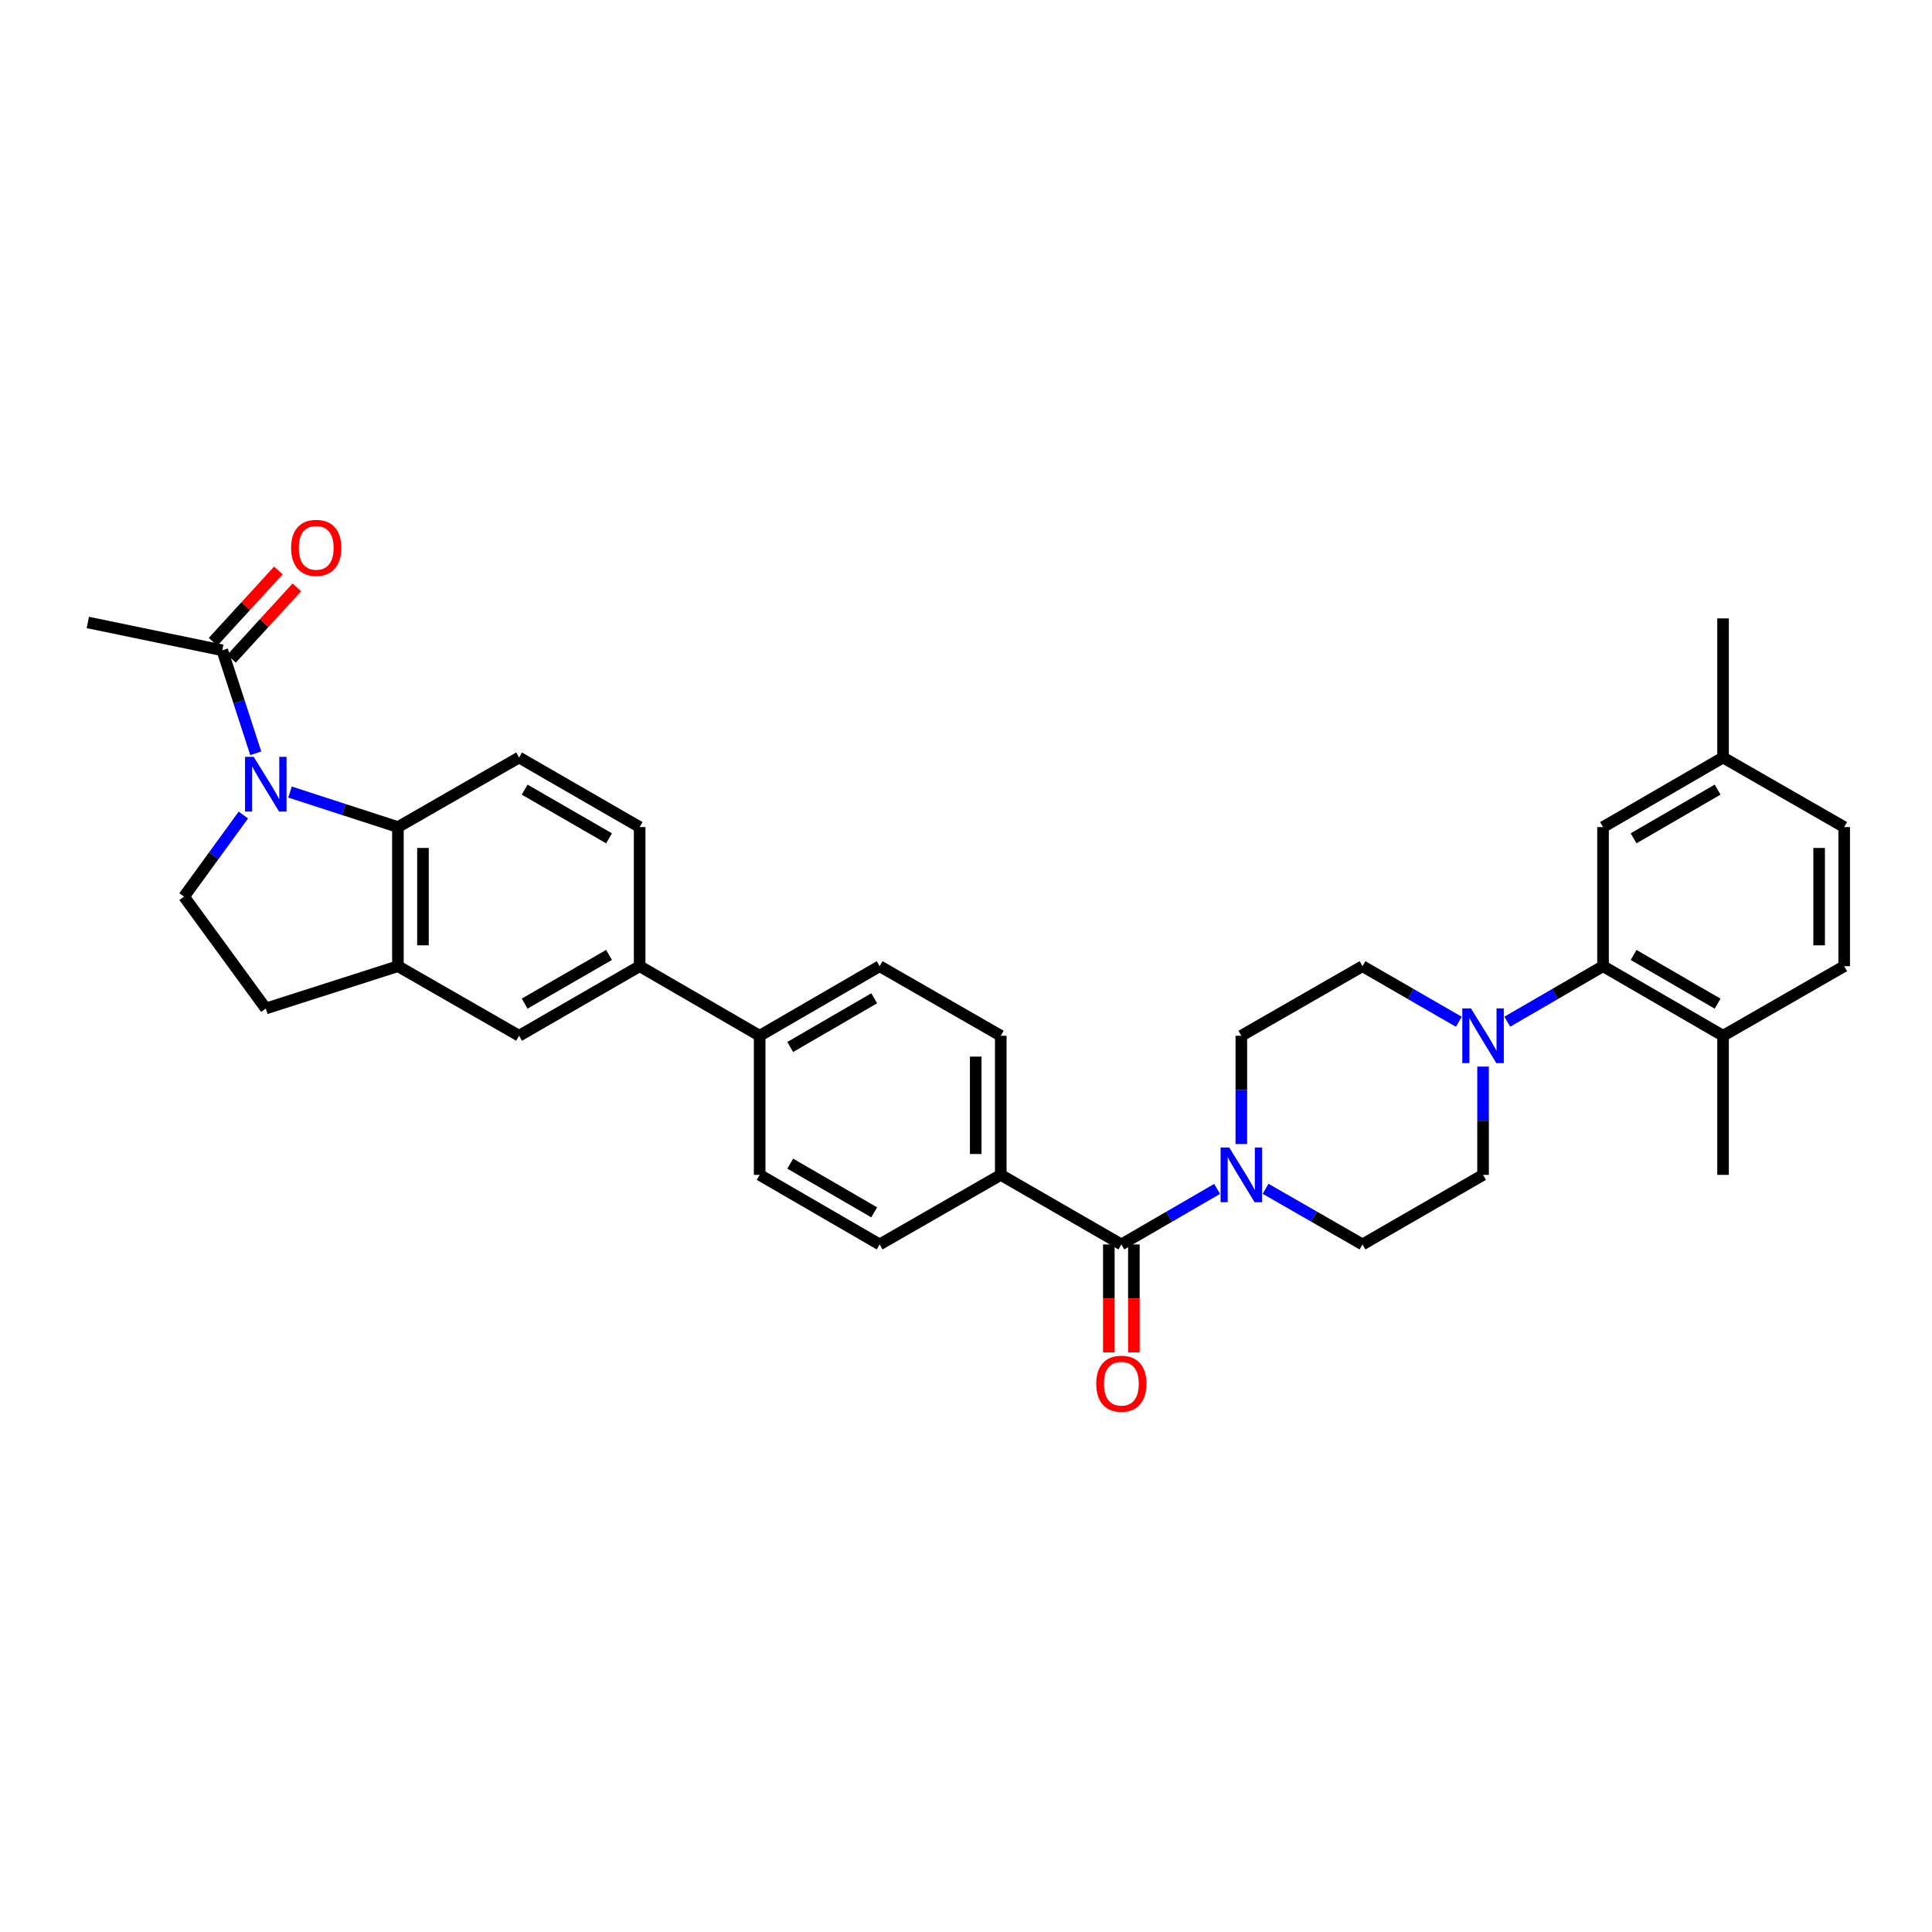 <?xml version='1.0' encoding='iso-8859-1'?>
<svg version='1.1' baseProfile='full'
              xmlns='http://www.w3.org/2000/svg'
                      xmlns:rdkit='http://www.rdkit.org/xml'
                      xmlns:xlink='http://www.w3.org/1999/xlink'
                  xml:space='preserve'
width='1000px' height='1000px' viewBox='0 0 1000 1000'>
<!-- END OF HEADER -->
<rect style='opacity:1.0;fill:#FFFFFF;stroke:none' width='1000' height='1000' x='0' y='0'> </rect>
<path class='bond-0' d='M 150.108,409.961 L 178.036,419.027' style='fill:none;fill-rule:evenodd;stroke:#0000FF;stroke-width:6px;stroke-linecap:butt;stroke-linejoin:miter;stroke-opacity:1' />
<path class='bond-0' d='M 178.036,419.027 L 205.965,428.093' style='fill:none;fill-rule:evenodd;stroke:#000000;stroke-width:6px;stroke-linecap:butt;stroke-linejoin:miter;stroke-opacity:1' />
<path class='bond-6' d='M 132.379,389.909 L 123.719,363.249' style='fill:none;fill-rule:evenodd;stroke:#0000FF;stroke-width:6px;stroke-linecap:butt;stroke-linejoin:miter;stroke-opacity:1' />
<path class='bond-6' d='M 123.719,363.249 L 115.058,336.589' style='fill:none;fill-rule:evenodd;stroke:#000000;stroke-width:6px;stroke-linecap:butt;stroke-linejoin:miter;stroke-opacity:1' />
<path class='bond-7' d='M 125.966,421.85 L 110.61,442.968' style='fill:none;fill-rule:evenodd;stroke:#0000FF;stroke-width:6px;stroke-linecap:butt;stroke-linejoin:miter;stroke-opacity:1' />
<path class='bond-7' d='M 110.61,442.968 L 95.254,464.087' style='fill:none;fill-rule:evenodd;stroke:#000000;stroke-width:6px;stroke-linecap:butt;stroke-linejoin:miter;stroke-opacity:1' />
<path class='bond-5' d='M 205.965,428.093 L 205.965,500.095' style='fill:none;fill-rule:evenodd;stroke:#000000;stroke-width:6px;stroke-linecap:butt;stroke-linejoin:miter;stroke-opacity:1' />
<path class='bond-5' d='M 218.927,438.894 L 218.927,489.295' style='fill:none;fill-rule:evenodd;stroke:#000000;stroke-width:6px;stroke-linecap:butt;stroke-linejoin:miter;stroke-opacity:1' />
<path class='bond-10' d='M 205.965,428.093 L 268.676,392.085' style='fill:none;fill-rule:evenodd;stroke:#000000;stroke-width:6px;stroke-linecap:butt;stroke-linejoin:miter;stroke-opacity:1' />
<path class='bond-1' d='M 580.413,644.121 L 517.997,608.113' style='fill:none;fill-rule:evenodd;stroke:#000000;stroke-width:6px;stroke-linecap:butt;stroke-linejoin:miter;stroke-opacity:1' />
<path class='bond-2' d='M 580.413,644.121 L 605.196,629.751' style='fill:none;fill-rule:evenodd;stroke:#000000;stroke-width:6px;stroke-linecap:butt;stroke-linejoin:miter;stroke-opacity:1' />
<path class='bond-2' d='M 605.196,629.751 L 629.979,615.381' style='fill:none;fill-rule:evenodd;stroke:#0000FF;stroke-width:6px;stroke-linecap:butt;stroke-linejoin:miter;stroke-opacity:1' />
<path class='bond-20' d='M 573.932,644.121 L 573.932,672.062' style='fill:none;fill-rule:evenodd;stroke:#000000;stroke-width:6px;stroke-linecap:butt;stroke-linejoin:miter;stroke-opacity:1' />
<path class='bond-20' d='M 573.932,672.062 L 573.932,700.003' style='fill:none;fill-rule:evenodd;stroke:#FF0000;stroke-width:6px;stroke-linecap:butt;stroke-linejoin:miter;stroke-opacity:1' />
<path class='bond-20' d='M 586.895,644.121 L 586.895,672.062' style='fill:none;fill-rule:evenodd;stroke:#000000;stroke-width:6px;stroke-linecap:butt;stroke-linejoin:miter;stroke-opacity:1' />
<path class='bond-20' d='M 586.895,672.062 L 586.895,700.003' style='fill:none;fill-rule:evenodd;stroke:#FF0000;stroke-width:6px;stroke-linecap:butt;stroke-linejoin:miter;stroke-opacity:1' />
<path class='bond-15' d='M 655.061,615.317 L 680.143,629.719' style='fill:none;fill-rule:evenodd;stroke:#0000FF;stroke-width:6px;stroke-linecap:butt;stroke-linejoin:miter;stroke-opacity:1' />
<path class='bond-15' d='M 680.143,629.719 L 705.225,644.121' style='fill:none;fill-rule:evenodd;stroke:#000000;stroke-width:6px;stroke-linecap:butt;stroke-linejoin:miter;stroke-opacity:1' />
<path class='bond-16' d='M 642.513,592.152 L 642.513,564.128' style='fill:none;fill-rule:evenodd;stroke:#0000FF;stroke-width:6px;stroke-linecap:butt;stroke-linejoin:miter;stroke-opacity:1' />
<path class='bond-16' d='M 642.513,564.128 L 642.513,536.103' style='fill:none;fill-rule:evenodd;stroke:#000000;stroke-width:6px;stroke-linecap:butt;stroke-linejoin:miter;stroke-opacity:1' />
<path class='bond-3' d='M 755.086,528.867 L 730.155,514.481' style='fill:none;fill-rule:evenodd;stroke:#0000FF;stroke-width:6px;stroke-linecap:butt;stroke-linejoin:miter;stroke-opacity:1' />
<path class='bond-3' d='M 730.155,514.481 L 705.225,500.095' style='fill:none;fill-rule:evenodd;stroke:#000000;stroke-width:6px;stroke-linecap:butt;stroke-linejoin:miter;stroke-opacity:1' />
<path class='bond-4' d='M 780.162,528.835 L 804.944,514.465' style='fill:none;fill-rule:evenodd;stroke:#0000FF;stroke-width:6px;stroke-linecap:butt;stroke-linejoin:miter;stroke-opacity:1' />
<path class='bond-4' d='M 804.944,514.465 L 829.727,500.095' style='fill:none;fill-rule:evenodd;stroke:#000000;stroke-width:6px;stroke-linecap:butt;stroke-linejoin:miter;stroke-opacity:1' />
<path class='bond-36' d='M 767.627,552.064 L 767.627,580.088' style='fill:none;fill-rule:evenodd;stroke:#0000FF;stroke-width:6px;stroke-linecap:butt;stroke-linejoin:miter;stroke-opacity:1' />
<path class='bond-36' d='M 767.627,580.088 L 767.627,608.113' style='fill:none;fill-rule:evenodd;stroke:#000000;stroke-width:6px;stroke-linecap:butt;stroke-linejoin:miter;stroke-opacity:1' />
<path class='bond-14' d='M 829.727,500.095 L 891.848,536.103' style='fill:none;fill-rule:evenodd;stroke:#000000;stroke-width:6px;stroke-linecap:butt;stroke-linejoin:miter;stroke-opacity:1' />
<path class='bond-14' d='M 845.546,494.281 L 889.031,519.487' style='fill:none;fill-rule:evenodd;stroke:#000000;stroke-width:6px;stroke-linecap:butt;stroke-linejoin:miter;stroke-opacity:1' />
<path class='bond-19' d='M 829.727,500.095 L 829.727,428.093' style='fill:none;fill-rule:evenodd;stroke:#000000;stroke-width:6px;stroke-linecap:butt;stroke-linejoin:miter;stroke-opacity:1' />
<path class='bond-8' d='M 205.965,500.095 L 268.676,536.103' style='fill:none;fill-rule:evenodd;stroke:#000000;stroke-width:6px;stroke-linecap:butt;stroke-linejoin:miter;stroke-opacity:1' />
<path class='bond-33' d='M 205.965,500.095 L 137.571,522.003' style='fill:none;fill-rule:evenodd;stroke:#000000;stroke-width:6px;stroke-linecap:butt;stroke-linejoin:miter;stroke-opacity:1' />
<path class='bond-22' d='M 119.84,340.965 L 136.745,322.495' style='fill:none;fill-rule:evenodd;stroke:#000000;stroke-width:6px;stroke-linecap:butt;stroke-linejoin:miter;stroke-opacity:1' />
<path class='bond-22' d='M 136.745,322.495 L 153.651,304.024' style='fill:none;fill-rule:evenodd;stroke:#FF0000;stroke-width:6px;stroke-linecap:butt;stroke-linejoin:miter;stroke-opacity:1' />
<path class='bond-22' d='M 110.277,332.213 L 127.183,313.743' style='fill:none;fill-rule:evenodd;stroke:#000000;stroke-width:6px;stroke-linecap:butt;stroke-linejoin:miter;stroke-opacity:1' />
<path class='bond-22' d='M 127.183,313.743 L 144.088,295.272' style='fill:none;fill-rule:evenodd;stroke:#FF0000;stroke-width:6px;stroke-linecap:butt;stroke-linejoin:miter;stroke-opacity:1' />
<path class='bond-30' d='M 115.058,336.589 L 45.455,322.186' style='fill:none;fill-rule:evenodd;stroke:#000000;stroke-width:6px;stroke-linecap:butt;stroke-linejoin:miter;stroke-opacity:1' />
<path class='bond-13' d='M 95.254,464.087 L 137.571,522.003' style='fill:none;fill-rule:evenodd;stroke:#000000;stroke-width:6px;stroke-linecap:butt;stroke-linejoin:miter;stroke-opacity:1' />
<path class='bond-34' d='M 268.676,536.103 L 331.079,500.095' style='fill:none;fill-rule:evenodd;stroke:#000000;stroke-width:6px;stroke-linecap:butt;stroke-linejoin:miter;stroke-opacity:1' />
<path class='bond-34' d='M 271.558,519.474 L 315.239,494.269' style='fill:none;fill-rule:evenodd;stroke:#000000;stroke-width:6px;stroke-linecap:butt;stroke-linejoin:miter;stroke-opacity:1' />
<path class='bond-9' d='M 331.079,500.095 L 331.079,428.093' style='fill:none;fill-rule:evenodd;stroke:#000000;stroke-width:6px;stroke-linecap:butt;stroke-linejoin:miter;stroke-opacity:1' />
<path class='bond-12' d='M 331.079,500.095 L 393.2,536.103' style='fill:none;fill-rule:evenodd;stroke:#000000;stroke-width:6px;stroke-linecap:butt;stroke-linejoin:miter;stroke-opacity:1' />
<path class='bond-21' d='M 268.676,392.085 L 331.079,428.093' style='fill:none;fill-rule:evenodd;stroke:#000000;stroke-width:6px;stroke-linecap:butt;stroke-linejoin:miter;stroke-opacity:1' />
<path class='bond-21' d='M 271.558,408.714 L 315.239,433.92' style='fill:none;fill-rule:evenodd;stroke:#000000;stroke-width:6px;stroke-linecap:butt;stroke-linejoin:miter;stroke-opacity:1' />
<path class='bond-11' d='M 517.997,608.113 L 517.997,536.103' style='fill:none;fill-rule:evenodd;stroke:#000000;stroke-width:6px;stroke-linecap:butt;stroke-linejoin:miter;stroke-opacity:1' />
<path class='bond-11' d='M 505.034,597.311 L 505.034,546.905' style='fill:none;fill-rule:evenodd;stroke:#000000;stroke-width:6px;stroke-linecap:butt;stroke-linejoin:miter;stroke-opacity:1' />
<path class='bond-35' d='M 517.997,608.113 L 455.299,644.121' style='fill:none;fill-rule:evenodd;stroke:#000000;stroke-width:6px;stroke-linecap:butt;stroke-linejoin:miter;stroke-opacity:1' />
<path class='bond-25' d='M 393.2,536.103 L 393.2,608.113' style='fill:none;fill-rule:evenodd;stroke:#000000;stroke-width:6px;stroke-linecap:butt;stroke-linejoin:miter;stroke-opacity:1' />
<path class='bond-26' d='M 393.2,536.103 L 455.299,500.095' style='fill:none;fill-rule:evenodd;stroke:#000000;stroke-width:6px;stroke-linecap:butt;stroke-linejoin:miter;stroke-opacity:1' />
<path class='bond-26' d='M 409.017,541.916 L 452.487,516.711' style='fill:none;fill-rule:evenodd;stroke:#000000;stroke-width:6px;stroke-linecap:butt;stroke-linejoin:miter;stroke-opacity:1' />
<path class='bond-27' d='M 891.848,536.103 L 954.545,500.095' style='fill:none;fill-rule:evenodd;stroke:#000000;stroke-width:6px;stroke-linecap:butt;stroke-linejoin:miter;stroke-opacity:1' />
<path class='bond-31' d='M 891.848,536.103 L 891.848,608.113' style='fill:none;fill-rule:evenodd;stroke:#000000;stroke-width:6px;stroke-linecap:butt;stroke-linejoin:miter;stroke-opacity:1' />
<path class='bond-17' d='M 705.225,644.121 L 767.627,608.113' style='fill:none;fill-rule:evenodd;stroke:#000000;stroke-width:6px;stroke-linecap:butt;stroke-linejoin:miter;stroke-opacity:1' />
<path class='bond-18' d='M 642.513,536.103 L 705.225,500.095' style='fill:none;fill-rule:evenodd;stroke:#000000;stroke-width:6px;stroke-linecap:butt;stroke-linejoin:miter;stroke-opacity:1' />
<path class='bond-28' d='M 829.727,428.093 L 891.848,392.085' style='fill:none;fill-rule:evenodd;stroke:#000000;stroke-width:6px;stroke-linecap:butt;stroke-linejoin:miter;stroke-opacity:1' />
<path class='bond-28' d='M 845.546,433.907 L 889.031,408.701' style='fill:none;fill-rule:evenodd;stroke:#000000;stroke-width:6px;stroke-linecap:butt;stroke-linejoin:miter;stroke-opacity:1' />
<path class='bond-23' d='M 455.299,644.121 L 393.2,608.113' style='fill:none;fill-rule:evenodd;stroke:#000000;stroke-width:6px;stroke-linecap:butt;stroke-linejoin:miter;stroke-opacity:1' />
<path class='bond-23' d='M 452.487,627.505 L 409.017,602.3' style='fill:none;fill-rule:evenodd;stroke:#000000;stroke-width:6px;stroke-linecap:butt;stroke-linejoin:miter;stroke-opacity:1' />
<path class='bond-24' d='M 517.997,536.103 L 455.299,500.095' style='fill:none;fill-rule:evenodd;stroke:#000000;stroke-width:6px;stroke-linecap:butt;stroke-linejoin:miter;stroke-opacity:1' />
<path class='bond-37' d='M 954.545,500.095 L 954.545,428.093' style='fill:none;fill-rule:evenodd;stroke:#000000;stroke-width:6px;stroke-linecap:butt;stroke-linejoin:miter;stroke-opacity:1' />
<path class='bond-37' d='M 941.583,489.295 L 941.583,438.894' style='fill:none;fill-rule:evenodd;stroke:#000000;stroke-width:6px;stroke-linecap:butt;stroke-linejoin:miter;stroke-opacity:1' />
<path class='bond-29' d='M 891.848,392.085 L 954.545,428.093' style='fill:none;fill-rule:evenodd;stroke:#000000;stroke-width:6px;stroke-linecap:butt;stroke-linejoin:miter;stroke-opacity:1' />
<path class='bond-32' d='M 891.848,392.085 L 891.848,320.083' style='fill:none;fill-rule:evenodd;stroke:#000000;stroke-width:6px;stroke-linecap:butt;stroke-linejoin:miter;stroke-opacity:1' />
<path  class='atom-0' d='M 131.311 391.731
L 140.591 406.731
Q 141.511 408.211, 142.991 410.891
Q 144.471 413.571, 144.551 413.731
L 144.551 391.731
L 148.311 391.731
L 148.311 420.051
L 144.431 420.051
L 134.471 403.651
Q 133.311 401.731, 132.071 399.531
Q 130.871 397.331, 130.511 396.651
L 130.511 420.051
L 126.831 420.051
L 126.831 391.731
L 131.311 391.731
' fill='#0000FF'/>
<path  class='atom-3' d='M 636.253 593.953
L 645.533 608.953
Q 646.453 610.433, 647.933 613.113
Q 649.413 615.793, 649.493 615.953
L 649.493 593.953
L 653.253 593.953
L 653.253 622.273
L 649.373 622.273
L 639.413 605.873
Q 638.253 603.953, 637.013 601.753
Q 635.813 599.553, 635.453 598.873
L 635.453 622.273
L 631.773 622.273
L 631.773 593.953
L 636.253 593.953
' fill='#0000FF'/>
<path  class='atom-4' d='M 761.367 521.943
L 770.647 536.943
Q 771.567 538.423, 773.047 541.103
Q 774.527 543.783, 774.607 543.943
L 774.607 521.943
L 778.367 521.943
L 778.367 550.263
L 774.487 550.263
L 764.527 533.863
Q 763.367 531.943, 762.127 529.743
Q 760.927 527.543, 760.567 526.863
L 760.567 550.263
L 756.887 550.263
L 756.887 521.943
L 761.367 521.943
' fill='#0000FF'/>
<path  class='atom-21' d='M 567.413 716.203
Q 567.413 709.403, 570.773 705.603
Q 574.133 701.803, 580.413 701.803
Q 586.693 701.803, 590.053 705.603
Q 593.413 709.403, 593.413 716.203
Q 593.413 723.083, 590.013 727.003
Q 586.613 730.883, 580.413 730.883
Q 574.173 730.883, 570.773 727.003
Q 567.413 723.123, 567.413 716.203
M 580.413 727.683
Q 584.733 727.683, 587.053 724.803
Q 589.413 721.883, 589.413 716.203
Q 589.413 710.643, 587.053 707.843
Q 584.733 705.003, 580.413 705.003
Q 576.093 705.003, 573.733 707.803
Q 571.413 710.603, 571.413 716.203
Q 571.413 721.923, 573.733 724.803
Q 576.093 727.683, 580.413 727.683
' fill='#FF0000'/>
<path  class='atom-23' d='M 150.669 283.557
Q 150.669 276.757, 154.029 272.957
Q 157.389 269.157, 163.669 269.157
Q 169.949 269.157, 173.309 272.957
Q 176.669 276.757, 176.669 283.557
Q 176.669 290.437, 173.269 294.357
Q 169.869 298.237, 163.669 298.237
Q 157.429 298.237, 154.029 294.357
Q 150.669 290.477, 150.669 283.557
M 163.669 295.037
Q 167.989 295.037, 170.309 292.157
Q 172.669 289.237, 172.669 283.557
Q 172.669 277.997, 170.309 275.197
Q 167.989 272.357, 163.669 272.357
Q 159.349 272.357, 156.989 275.157
Q 154.669 277.957, 154.669 283.557
Q 154.669 289.277, 156.989 292.157
Q 159.349 295.037, 163.669 295.037
' fill='#FF0000'/>
</svg>
